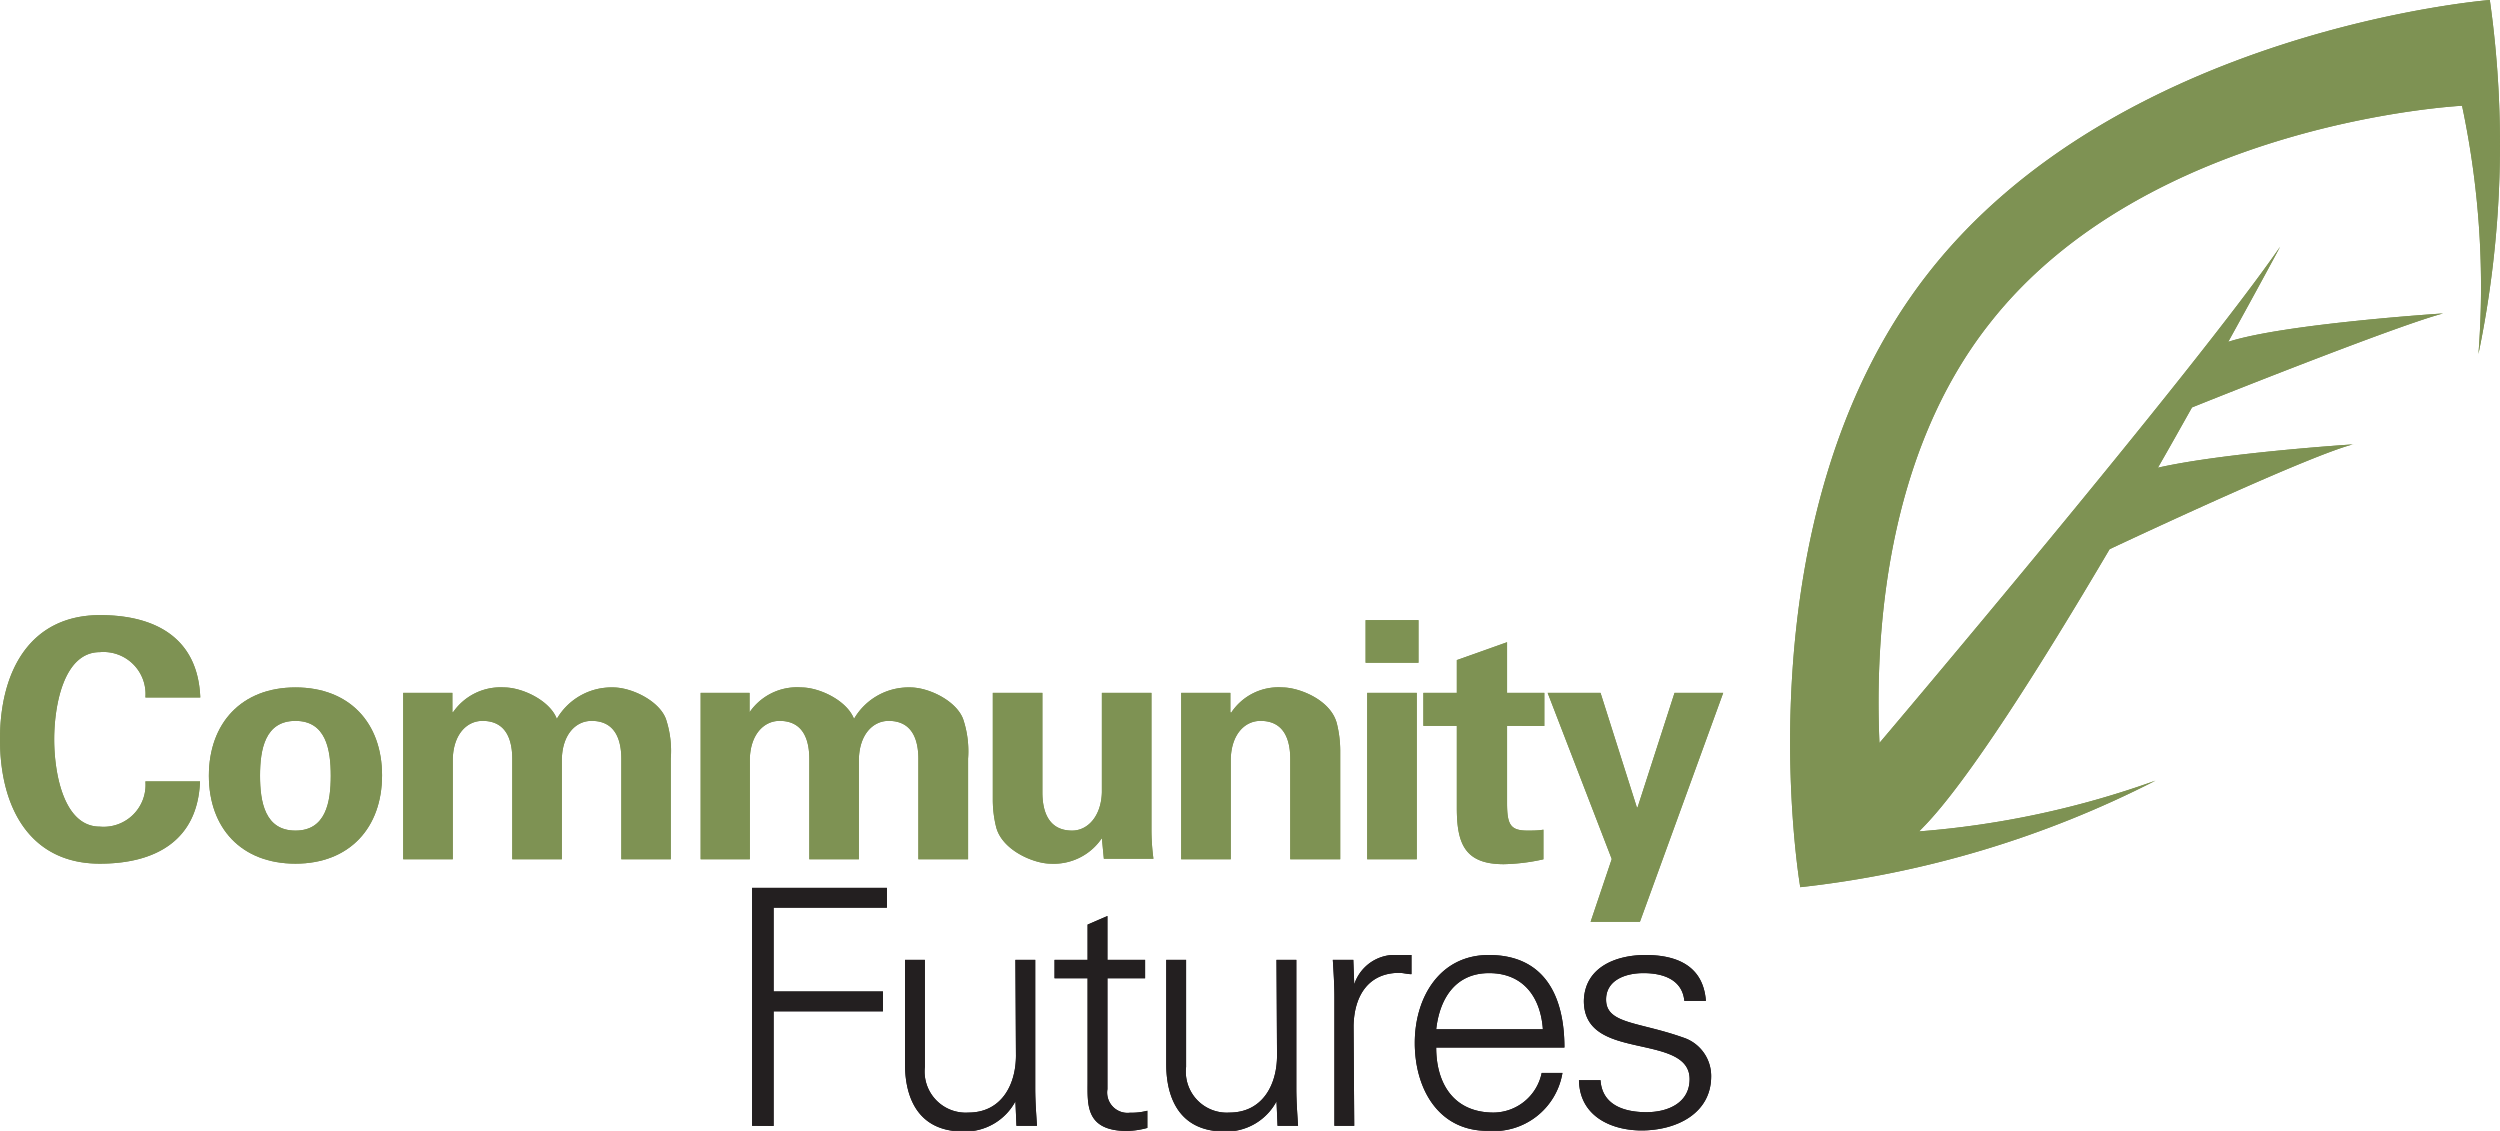 <?xml version="1.0" encoding="UTF-8"?>
<svg xmlns="http://www.w3.org/2000/svg" viewBox="0 0 189.11 85.54">
  <defs>
    <style>.cls-1{fill:#7e9253;}.cls-2{fill:#231f20;}</style>
  </defs>
  <g id="Layer_2" data-name="Layer 2">
    <g id="Layer_1-2" data-name="Layer 1">
      <path class="cls-1" d="M178,33.61c-3.12.8-14.9,6.28-18.42,7.93-5.19,8.81-10.73,17.58-14.07,21l-.34.35a68.44,68.44,0,0,0,17.88-3.84,77.64,77.64,0,0,1-26.87,8.06s-4.8-27.81,9.61-46.35S188.34,0,188.34,0a78.06,78.06,0,0,1-.86,26.77A66.06,66.06,0,0,0,186.24,8S162.53,9.17,150.55,24.4c-7.93,10-8.74,23.7-8.38,31.8,0,0,23.93-28.24,30.31-37.54,0,0-1.54,2.88-3.93,7.2,4.19-1.37,16.26-2.15,16.26-2.15-3.07.79-15.12,5.55-19,7.11-.82,1.46-1.68,3-2.58,4.56,5-1.14,14.84-1.77,14.84-1.77"></path>
      <path class="cls-1" d="M11,52.76a3.18,3.18,0,0,0-3.45-3.43c-2.75,0-3.45,4.08-3.45,6.6s.7,6.6,3.45,6.6A3.17,3.17,0,0,0,11,59.11h4.13c-.18,4.52-3.43,6.22-7.58,6.22C2.35,65.33,0,61.21,0,55.93s2.35-9.4,7.57-9.4c4.15,0,7.4,1.7,7.58,6.23Z"></path>
      <path class="cls-1" d="M22.35,65.33c-4.1,0-6.55-2.7-6.55-6.65S18.25,52,22.35,52s6.55,2.7,6.55,6.65S26.45,65.33,22.35,65.33Zm0-2.5c2.3,0,2.67-2.15,2.67-4.15s-.37-4.15-2.67-4.15-2.68,2.15-2.68,4.15S20.05,62.83,22.35,62.83Z"></path>
      <path class="cls-1" d="M34.22,53.88h.05A4.36,4.36,0,0,1,38.12,52c1.4,0,3.48,1,4,2.38A4.79,4.79,0,0,1,46.37,52c1.4,0,3.48,1,4,2.38a7.63,7.63,0,0,1,.37,3V65H47V57.41c0-1.35-.4-2.88-2.25-2.88-1.18,0-2.2,1-2.25,2.88V65H38.75V57.41c0-1.35-.4-2.88-2.25-2.88-1.18,0-2.2,1-2.25,2.88V65H30.5V52.41h3.72Z"></path>
      <path class="cls-1" d="M56.7,53.88h0A4.35,4.35,0,0,1,60.6,52c1.4,0,3.47,1,4,2.38A4.78,4.78,0,0,1,68.85,52c1.4,0,3.47,1,4,2.38a7.64,7.64,0,0,1,.38,3V65H69.47V57.41c0-1.35-.4-2.88-2.25-2.88-1.17,0-2.2,1-2.25,2.88V65H61.22V57.41c0-1.35-.4-2.88-2.25-2.88-1.17,0-2.2,1-2.25,2.88V65H53V52.41H56.7Z"></path>
      <path class="cls-1" d="M83.35,63.4a4.38,4.38,0,0,1-3.88,1.93c-1.25,0-3.67-1-4.12-2.78a8.52,8.52,0,0,1-.25-2V52.41h3.75v7.52c0,1.35.4,2.9,2.25,2.9,1.17,0,2.2-1.07,2.25-2.9V52.41H87.1v10.3q0,1.13.15,2.25H83.5Z"></path>
      <path class="cls-1" d="M93.07,53.86l.05.07A4.28,4.28,0,0,1,97,52c1.25,0,3.68.93,4.13,2.75a8.66,8.66,0,0,1,.25,2V65H97.6V57.41c0-1.35-.4-2.88-2.25-2.88-1.18,0-2.2,1-2.25,2.88V65H89.35V52.41h3.72Z"></path>
      <path class="cls-1" d="M107.3,46.91v3.22h-4V46.91Zm-.13,5.5V65h-3.75V52.41Z"></path>
      <path class="cls-1" d="M110.2,52.41V49.93L114,48.58v3.83h2.82v2.5H114v5.82c0,1.65.25,2.1,1.55,2.1.4,0,.8,0,1.2-.07V65a14.79,14.79,0,0,1-3,.37c-2.93,0-3.55-1.53-3.55-4.25V54.91h-2.53v-2.5Z"></path>
      <path class="cls-1" d="M126.67,52.41h3.68l-6.3,17.32h-3.73l1.6-4.75-4.85-12.57h4l2.75,8.67h.05Z"></path>
      <path class="cls-2" d="M56.89,85.16v-18h10.2v1.5H58.52V75h8.27v1.5H58.52v8.67Z"></path>
      <path class="cls-2" d="M76.81,72.61h1.5v9.73c0,1,.08,2,.13,2.82H76.89l-.08-1.85,0,0a4.33,4.33,0,0,1-3.93,2.28c-4.1,0-4.42-3.63-4.42-5.08V72.61h1.5v8.1a3.11,3.11,0,0,0,3.3,3.45c2.47,0,3.59-2.07,3.59-4.32Z"></path>
      <path class="cls-2" d="M82.27,74h-2.5V72.61h2.5V69.94l1.5-.65v3.32h2.85V74H83.77v8.39a1.54,1.54,0,0,0,1.72,1.78,4.59,4.59,0,0,0,1.3-.15v1.3a6.42,6.42,0,0,1-1.52.23c-3.18,0-3-2-3-3.73Z"></path>
      <path class="cls-2" d="M96.56,72.61h1.5v9.73c0,1,.08,2,.13,2.82H96.64l-.08-1.85,0,0a4.31,4.31,0,0,1-3.92,2.28c-4.1,0-4.42-3.63-4.42-5.08V72.61h1.5v8.1A3.1,3.1,0,0,0,93,84.16c2.48,0,3.6-2.07,3.6-4.32Z"></path>
      <path class="cls-2" d="M102.44,85.16h-1.5V75.44c0-1-.07-2-.12-2.83h1.55l.07,1.85h0a3.24,3.24,0,0,1,2.83-2.22c.5,0,1,0,1.5,0v1.45c-.3,0-.63-.1-.93-.1-2.22,0-3.4,1.6-3.45,4Z"></path>
      <path class="cls-2" d="M108.64,79.24c0,2.67,1.28,4.92,4.35,4.92a3.75,3.75,0,0,0,3.63-3h1.57a5.27,5.27,0,0,1-5.67,4.38c-3.75,0-5.5-3.23-5.5-6.65s1.87-6.65,5.6-6.65c4.19,0,5.72,3.07,5.72,7Zm8.07-1.38c-.17-2.42-1.47-4.25-4.07-4.25s-3.75,2-4,4.25Z"></path>
      <path class="cls-2" d="M124.47,72.24c2.37,0,4.37.82,4.57,3.47h-1.63c-.15-1.57-1.54-2.1-3.09-2.1-1.4,0-2.83.55-2.83,2,0,1.85,2.43,1.67,5.82,2.87a3.06,3.06,0,0,1,2.13,2.93c0,2.82-2.63,4.1-5.27,4.1-2.18,0-4.68-1-4.73-3.8h1.63c.12,1.87,1.77,2.42,3.47,2.42s3.27-.75,3.27-2.5-2-2.1-4-2.55-4-1-4-3.37C119.87,73.14,122.27,72.24,124.47,72.24Z"></path>
      <path class="cls-1" d="M178,33.61c-3.12.8-14.9,6.28-18.42,7.93-5.19,8.81-10.73,17.58-14.07,21l-.34.35a68.44,68.44,0,0,0,17.88-3.84,77.64,77.64,0,0,1-26.87,8.06s-4.8-27.81,9.61-46.35S188.34,0,188.34,0a78.06,78.06,0,0,1-.86,26.77A66.06,66.06,0,0,0,186.24,8S162.53,9.17,150.55,24.4c-7.93,10-8.74,23.7-8.38,31.8,0,0,23.93-28.24,30.31-37.54,0,0-1.54,2.88-3.93,7.2,4.19-1.37,16.26-2.15,16.26-2.15-3.07.79-15.12,5.55-19,7.11-.82,1.46-1.68,3-2.58,4.56,5-1.14,14.84-1.77,14.84-1.77"></path>
      <path class="cls-1" d="M11,52.76a3.18,3.18,0,0,0-3.45-3.43c-2.75,0-3.45,4.08-3.45,6.6s.7,6.6,3.45,6.6A3.17,3.17,0,0,0,11,59.11h4.13c-.18,4.52-3.43,6.22-7.58,6.22C2.35,65.33,0,61.21,0,55.93s2.35-9.4,7.57-9.4c4.15,0,7.4,1.7,7.58,6.23Z"></path>
      <path class="cls-1" d="M22.35,65.33c-4.1,0-6.55-2.7-6.55-6.65S18.25,52,22.35,52s6.55,2.7,6.55,6.65S26.45,65.33,22.35,65.33Zm0-2.5c2.3,0,2.67-2.15,2.67-4.15s-.37-4.15-2.67-4.15-2.68,2.15-2.68,4.15S20.05,62.83,22.35,62.83Z"></path>
      <path class="cls-1" d="M34.22,53.88h.05A4.36,4.36,0,0,1,38.12,52c1.4,0,3.48,1,4,2.38A4.79,4.79,0,0,1,46.37,52c1.4,0,3.48,1,4,2.38a7.63,7.63,0,0,1,.37,3V65H47V57.41c0-1.35-.4-2.88-2.25-2.88-1.18,0-2.2,1-2.25,2.88V65H38.75V57.41c0-1.35-.4-2.88-2.25-2.88-1.18,0-2.2,1-2.25,2.88V65H30.5V52.41h3.72Z"></path>
      <path class="cls-1" d="M56.7,53.88h0A4.35,4.35,0,0,1,60.6,52c1.4,0,3.47,1,4,2.38A4.78,4.78,0,0,1,68.85,52c1.4,0,3.47,1,4,2.38a7.64,7.64,0,0,1,.38,3V65H69.47V57.41c0-1.35-.4-2.88-2.25-2.88-1.17,0-2.2,1-2.25,2.88V65H61.22V57.41c0-1.35-.4-2.88-2.25-2.88-1.17,0-2.2,1-2.25,2.88V65H53V52.41H56.7Z"></path>
      <path class="cls-1" d="M83.35,63.4a4.38,4.38,0,0,1-3.88,1.93c-1.25,0-3.67-1-4.12-2.78a8.52,8.52,0,0,1-.25-2V52.41h3.75v7.52c0,1.35.4,2.9,2.25,2.9,1.17,0,2.2-1.07,2.25-2.9V52.41H87.1v10.3q0,1.13.15,2.25H83.5Z"></path>
      <path class="cls-1" d="M93.07,53.86l.05.07A4.28,4.28,0,0,1,97,52c1.25,0,3.68.93,4.13,2.75a8.66,8.66,0,0,1,.25,2V65H97.6V57.41c0-1.35-.4-2.88-2.25-2.88-1.18,0-2.2,1-2.25,2.88V65H89.35V52.41h3.72Z"></path>
      <path class="cls-1" d="M107.3,46.91v3.22h-4V46.91Zm-.13,5.5V65h-3.75V52.41Z"></path>
      <path class="cls-1" d="M110.2,52.41V49.93L114,48.58v3.83h2.82v2.5H114v5.82c0,1.65.25,2.1,1.55,2.1.4,0,.8,0,1.2-.07V65a14.79,14.79,0,0,1-3,.37c-2.93,0-3.55-1.53-3.55-4.25V54.91h-2.53v-2.5Z"></path>
      <path class="cls-1" d="M126.67,52.41h3.68l-6.3,17.32h-3.73l1.6-4.75-4.85-12.57h4l2.75,8.67h.05Z"></path>
      <path class="cls-2" d="M56.89,85.16v-18h10.2v1.5H58.52V75h8.27v1.5H58.52v8.67Z"></path>
      <path class="cls-2" d="M76.81,72.61h1.5v9.73c0,1,.08,2,.13,2.82H76.89l-.08-1.85,0,0a4.33,4.33,0,0,1-3.93,2.28c-4.1,0-4.42-3.63-4.42-5.08V72.61h1.5v8.1a3.11,3.11,0,0,0,3.3,3.45c2.47,0,3.59-2.07,3.59-4.32Z"></path>
      <path class="cls-2" d="M82.27,74h-2.5V72.61h2.5V69.94l1.5-.65v3.32h2.85V74H83.77v8.39a1.54,1.54,0,0,0,1.72,1.78,4.59,4.59,0,0,0,1.3-.15v1.3a6.42,6.42,0,0,1-1.52.23c-3.18,0-3-2-3-3.73Z"></path>
      <path class="cls-2" d="M96.56,72.61h1.5v9.73c0,1,.08,2,.13,2.82H96.64l-.08-1.85,0,0a4.31,4.31,0,0,1-3.92,2.28c-4.1,0-4.42-3.63-4.42-5.08V72.61h1.5v8.1A3.1,3.1,0,0,0,93,84.16c2.48,0,3.6-2.07,3.6-4.32Z"></path>
      <path class="cls-2" d="M102.44,85.16h-1.5V75.44c0-1-.07-2-.12-2.83h1.55l.07,1.85h0a3.24,3.24,0,0,1,2.83-2.22c.5,0,1,0,1.5,0v1.45c-.3,0-.63-.1-.93-.1-2.22,0-3.4,1.6-3.45,4Z"></path>
      <path class="cls-2" d="M108.64,79.24c0,2.67,1.28,4.92,4.35,4.92a3.75,3.75,0,0,0,3.63-3h1.57a5.27,5.27,0,0,1-5.67,4.38c-3.75,0-5.5-3.23-5.5-6.65s1.87-6.65,5.6-6.65c4.19,0,5.72,3.07,5.72,7Zm8.07-1.38c-.17-2.42-1.47-4.25-4.07-4.25s-3.75,2-4,4.25Z"></path>
      <path class="cls-2" d="M124.47,72.24c2.37,0,4.37.82,4.57,3.47h-1.63c-.15-1.57-1.54-2.1-3.09-2.1-1.4,0-2.83.55-2.83,2,0,1.85,2.43,1.67,5.82,2.87a3.06,3.06,0,0,1,2.13,2.93c0,2.82-2.63,4.1-5.27,4.1-2.18,0-4.68-1-4.73-3.8h1.63c.12,1.87,1.77,2.42,3.47,2.42s3.27-.75,3.27-2.5-2-2.1-4-2.55-4-1-4-3.37C119.87,73.14,122.27,72.24,124.47,72.24Z"></path>
    </g>
  </g>
</svg>
